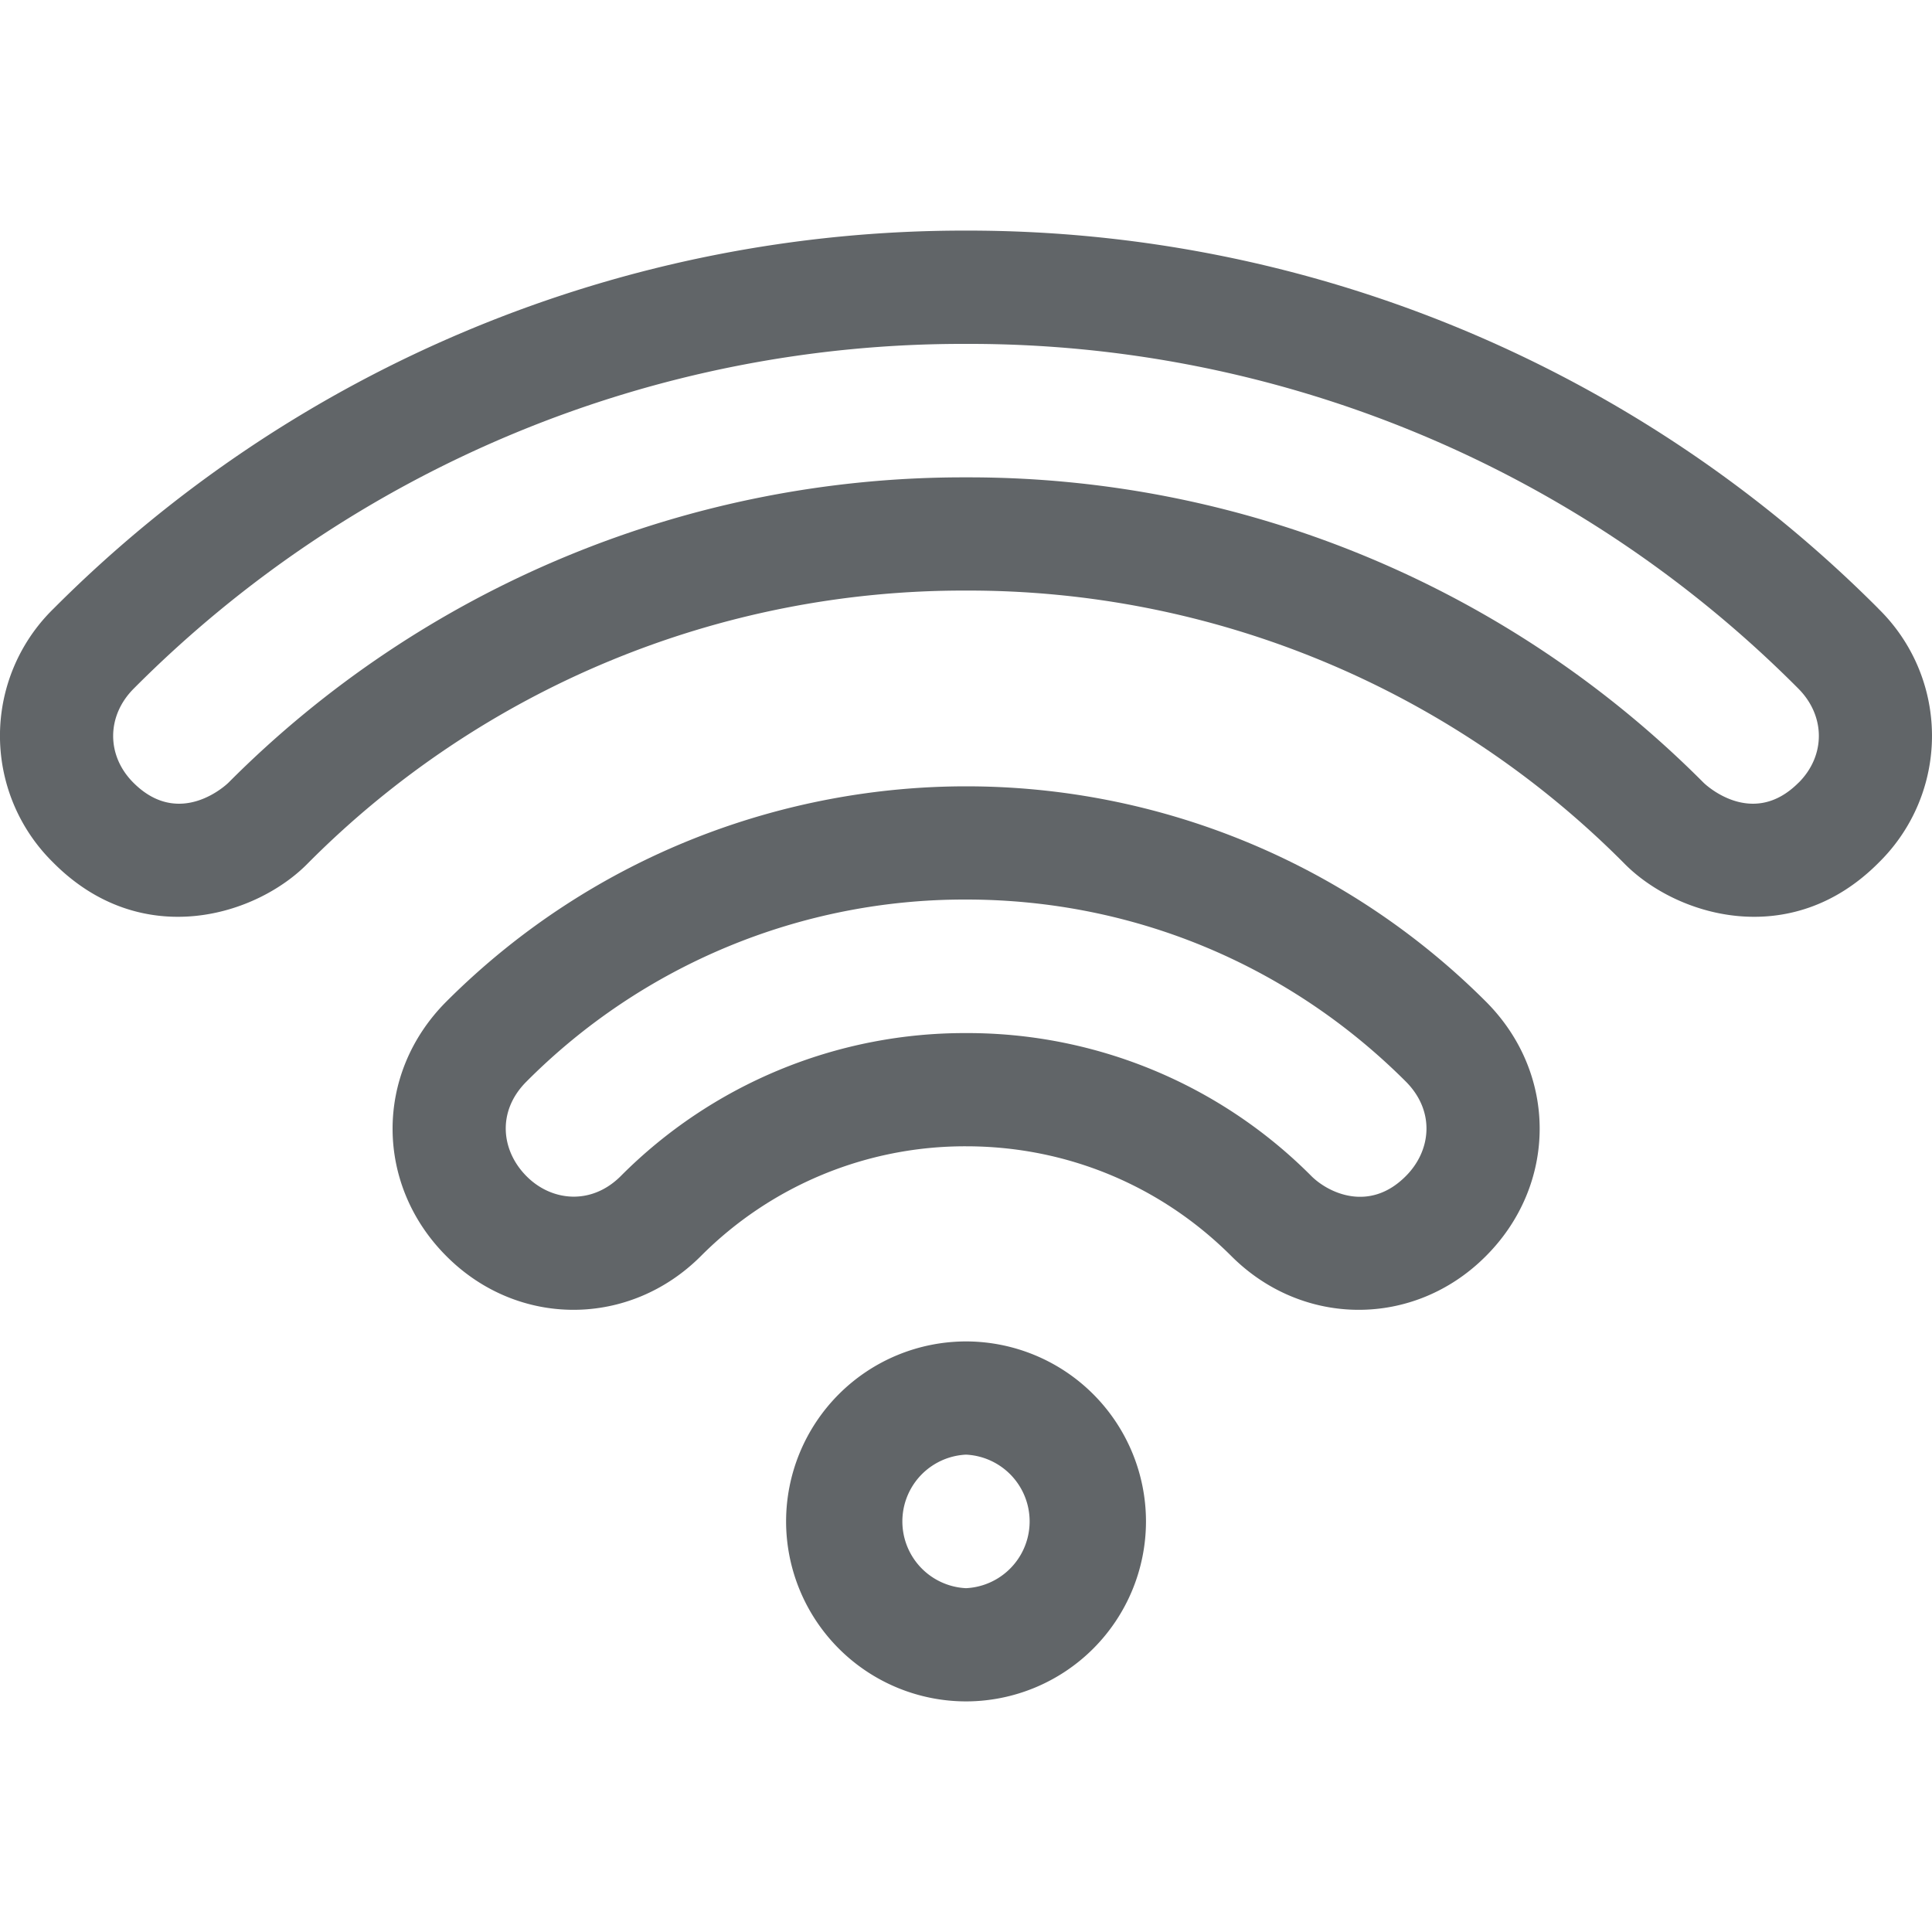 <svg width="18" height="18" viewBox="0 0 25 25" fill="none" xmlns="http://www.w3.org/2000/svg"><path d="M12.5 17.358a2.331 2.331 0 0 0-2.328 2.33 2.331 2.331 0 0 0 2.329 2.328 2.331 2.331 0 0 0 2.328-2.329 2.331 2.331 0 0 0-2.328-2.329Zm0 3.193a.865.865 0 0 1 0-1.728.865.865 0 0 1 0 1.728Zm.002-10.376c-2.316 0-4.8.86-6.726 2.785-.939.94-.92 2.384.01 3.304.923.917 2.36.913 3.283-.01a4.823 4.823 0 0 1 3.433-1.421c1.296 0 2.515.505 3.432 1.421.923.923 2.36.927 3.283.01.93-.92.95-2.364.01-3.304a9.512 9.512 0 0 0-6.725-2.785Zm5.685 5.048c-.472.47-1.002.21-1.217-.004a6.278 6.278 0 0 0-4.468-1.851 6.278 6.278 0 0 0-4.469 1.85c-.38.38-.892.328-1.215.007-.333-.33-.393-.842-.006-1.229a7.995 7.995 0 0 1 5.69-2.356c2.149 0 4.17.837 5.69 2.356.385.387.326.9-.005 1.227Z" fill="#616568"/><path d="M24.305 7.874A16.637 16.637 0 0 0 12.5 2.984 16.638 16.638 0 0 0 .695 7.874a2.298 2.298 0 0 0-.009 3.285c1.143 1.155 2.638.695 3.307.003a11.96 11.96 0 0 1 8.507-3.52 11.96 11.96 0 0 1 8.507 3.52c.67.692 2.165 1.152 3.307-.003a2.298 2.298 0 0 0-.01-3.285Zm-1.03 2.252c-.604.609-1.219.015-1.233 0A13.415 13.415 0 0 0 12.5 6.177a13.416 13.416 0 0 0-9.542 3.949c-.014.015-.629.609-1.234 0-.349-.351-.346-.863.007-1.216A15.13 15.13 0 0 1 12.5 4.45a15.13 15.13 0 0 1 10.77 4.46c.352.353.355.865.006 1.216Z" fill="#616568"/></svg>
